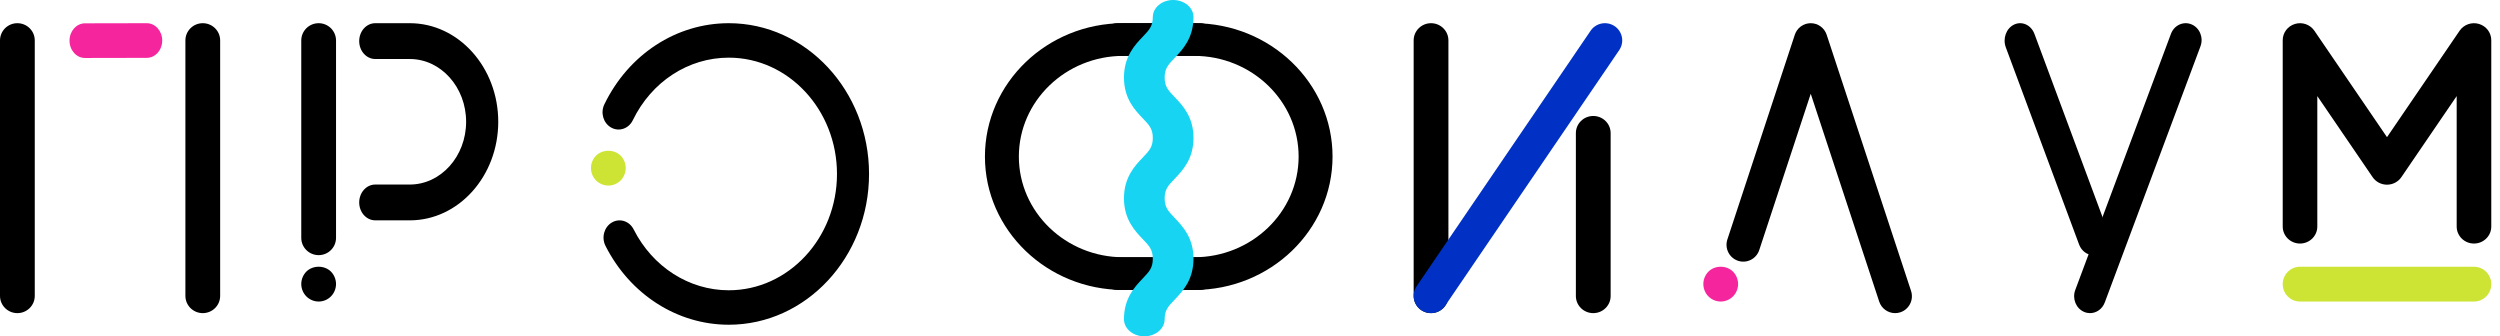<svg width="223" height="30" viewBox="0 0 223 30" fill="none" xmlns="http://www.w3.org/2000/svg">
<g clip-path="url(#clip0)">
<path d="M127.648 27.931C126.793 27.931 126.098 27.243 126.098 26.395V3.605C126.098 2.757 126.793 2.069 127.648 2.069C128.505 2.069 129.199 2.757 129.199 3.605V26.395C129.199 27.243 128.505 27.931 127.648 27.931Z" fill="black"/>
<path d="M142.119 27.931C141.263 27.931 140.568 27.248 140.568 26.404V11.871C140.568 11.028 141.263 10.345 142.119 10.345C142.974 10.345 143.669 11.028 143.669 11.871V26.404C143.669 27.248 142.974 27.931 142.119 27.931Z" fill="black"/>
<path d="M127.64 27.931C127.342 27.931 127.041 27.845 126.775 27.666C126.07 27.189 125.886 26.235 126.364 25.532L141.882 2.743C142.359 2.041 143.319 1.858 144.026 2.333C144.731 2.81 144.914 3.765 144.437 4.468L128.919 27.257C128.62 27.695 128.136 27.931 127.64 27.931Z" fill="#0031C4"/>
<path d="M106.513 25.862H99.704C98.869 25.862 98.191 25.21 98.191 24.405C98.191 23.6 98.869 22.947 99.704 22.947H106.513C111.654 22.947 115.837 18.919 115.837 13.966C115.837 9.013 111.654 4.984 106.513 4.984H99.704C98.869 4.984 98.191 4.331 98.191 3.526C98.191 2.721 98.869 2.069 99.704 2.069H106.513C113.322 2.069 118.863 7.406 118.863 13.966C118.863 20.526 113.322 25.862 106.513 25.862Z" fill="black"/>
<path d="M107.014 25.862H100.207C93.396 25.862 87.856 20.526 87.856 13.966C87.856 7.406 93.396 2.069 100.207 2.069H107.014C107.85 2.069 108.527 2.721 108.527 3.526C108.527 4.331 107.85 4.984 107.014 4.984H100.207C95.064 4.984 90.882 9.013 90.882 13.966C90.882 18.919 95.064 22.947 100.207 22.947H107.014C107.85 22.947 108.527 23.6 108.527 24.405C108.527 25.21 107.85 25.862 107.014 25.862Z" fill="black"/>
<path d="M102.073 30C101.071 30 100.258 29.317 100.258 28.475C100.258 26.591 101.232 25.57 101.943 24.825C102.516 24.225 102.83 23.895 102.83 23.083C102.83 22.271 102.516 21.94 101.943 21.341C101.232 20.596 100.258 19.575 100.258 17.691C100.258 15.808 101.232 14.787 101.944 14.042C102.516 13.444 102.83 13.114 102.83 12.303C102.83 11.493 102.516 11.162 101.944 10.563C101.232 9.818 100.258 8.797 100.258 6.913C100.258 5.03 101.232 4.01 101.944 3.265C102.516 2.666 102.83 2.336 102.83 1.525C102.83 0.683 103.642 0 104.645 0C105.648 0 106.46 0.683 106.46 1.525C106.46 3.409 105.486 4.429 104.774 5.174C104.203 5.773 103.887 6.103 103.887 6.913C103.887 7.724 104.203 8.055 104.774 8.654C105.486 9.399 106.46 10.42 106.46 12.303C106.46 14.186 105.486 15.207 104.774 15.952C104.203 16.55 103.887 16.881 103.887 17.691C103.887 18.503 104.203 18.834 104.775 19.433C105.486 20.178 106.46 21.199 106.46 23.083C106.46 24.967 105.486 25.988 104.775 26.733C104.203 27.333 103.887 27.663 103.887 28.475C103.887 29.317 103.075 30 102.073 30Z" fill="#16D4F2"/>
<path d="M186.429 27.931C186.255 27.931 186.078 27.897 185.907 27.824C185.179 27.517 184.825 26.641 185.113 25.868L193.649 3.019C193.938 2.246 194.76 1.869 195.488 2.176C196.215 2.483 196.571 3.358 196.282 4.132L187.745 26.981C187.525 27.571 186.992 27.931 186.429 27.931Z" fill="black"/>
<path d="M186.73 22.759C186.188 22.759 185.674 22.399 185.452 21.802L178.919 4.226C178.624 3.433 178.957 2.521 179.662 2.19C180.367 1.858 181.178 2.232 181.473 3.025L188.006 20.602C188.301 21.395 187.968 22.306 187.263 22.638C187.088 22.72 186.908 22.759 186.73 22.759Z" fill="black"/>
<path d="M220.679 21.724C219.826 21.724 219.136 21.045 219.136 20.208V8.571L214.202 15.802C213.915 16.222 213.434 16.474 212.92 16.474C212.405 16.474 211.924 16.222 211.638 15.802L206.704 8.571V20.208C206.704 21.045 206.013 21.724 205.161 21.724C204.308 21.724 203.618 21.045 203.618 20.208V3.587C203.618 2.919 204.061 2.33 204.712 2.136C205.36 1.939 206.064 2.187 206.442 2.742L212.92 12.235L219.397 2.742C219.776 2.188 220.478 1.941 221.128 2.136C221.779 2.33 222.222 2.919 222.222 3.587V20.208C222.222 21.045 221.532 21.724 220.679 21.724Z" fill="black"/>
<path d="M220.679 26.897H205.161C204.308 26.897 203.618 26.202 203.618 25.345C203.618 24.488 204.308 23.793 205.161 23.793H220.679C221.532 23.793 222.222 24.488 222.222 25.345C222.222 26.202 221.532 26.897 220.679 26.897Z" fill="#CDE434"/>
<path d="M169.045 27.931C168.417 27.931 167.833 27.531 167.624 26.898L161.518 8.364L156.924 22.307C156.663 23.096 155.815 23.523 155.033 23.263C154.247 23.001 153.821 22.148 154.082 21.359L160.097 3.101C160.3 2.485 160.872 2.069 161.518 2.069C162.163 2.069 162.736 2.485 162.939 3.101L170.466 25.951C170.727 26.74 170.301 27.592 169.516 27.855C169.36 27.907 169.201 27.931 169.045 27.931Z" fill="black"/>
<path d="M153.488 26.897C153.081 26.897 152.681 26.73 152.392 26.439C152.103 26.148 151.938 25.744 151.938 25.335C151.938 24.925 152.103 24.521 152.392 24.23C152.969 23.647 154.007 23.647 154.585 24.23C154.873 24.521 155.039 24.925 155.039 25.335C155.039 25.744 154.873 26.148 154.585 26.439C154.296 26.73 153.896 26.897 153.488 26.897Z" fill="#F5259E"/>
<path d="M65.008 28.966C60.417 28.966 56.202 26.27 54.008 21.929C53.631 21.183 53.888 20.25 54.582 19.844C55.276 19.439 56.144 19.715 56.521 20.462C58.213 23.811 61.466 25.892 65.008 25.892C70.33 25.892 74.659 21.238 74.659 15.517C74.659 9.797 70.33 5.143 65.008 5.143C61.397 5.143 58.116 7.283 56.445 10.727C56.08 11.48 55.216 11.773 54.516 11.379C53.816 10.987 53.544 10.058 53.909 9.306C56.075 4.842 60.328 2.069 65.008 2.069C71.907 2.069 77.519 8.102 77.519 15.517C77.519 22.933 71.907 28.966 65.008 28.966Z" fill="black"/>
<path d="M54.267 16.552C53.859 16.552 53.457 16.386 53.168 16.094C52.878 15.803 52.713 15.4 52.713 14.99C52.713 14.574 52.878 14.176 53.168 13.885C53.741 13.303 54.786 13.303 55.365 13.885C55.648 14.176 55.814 14.574 55.814 14.99C55.814 15.4 55.648 15.803 55.365 16.094C55.07 16.386 54.674 16.552 54.267 16.552Z" fill="#CDE434"/>
<path d="M28.427 26.897C28.013 26.897 27.618 26.73 27.328 26.439C27.039 26.148 26.873 25.744 26.873 25.335C26.873 24.925 27.039 24.521 27.322 24.23C27.907 23.647 28.941 23.647 29.525 24.23C29.809 24.521 29.974 24.925 29.974 25.335C29.974 25.744 29.809 26.148 29.519 26.439C29.236 26.73 28.834 26.897 28.427 26.897Z" fill="black"/>
<path d="M36.554 19.655H33.474C32.683 19.655 32.041 18.94 32.041 18.058C32.041 17.176 32.683 16.461 33.474 16.461H36.554C39.324 16.461 41.578 13.948 41.578 10.861C41.578 7.775 39.324 5.264 36.554 5.264H33.474C32.683 5.264 32.041 4.548 32.041 3.666C32.041 2.783 32.683 2.069 33.474 2.069H36.554C40.905 2.069 44.444 6.013 44.444 10.861C44.444 15.711 40.905 19.655 36.554 19.655Z" fill="black"/>
<path d="M28.424 22.759C27.567 22.759 26.873 22.068 26.873 21.217V3.611C26.873 2.759 27.567 2.069 28.424 2.069C29.28 2.069 29.974 2.759 29.974 3.611V21.217C29.974 22.068 29.28 22.759 28.424 22.759Z" fill="black"/>
<path d="M18.088 27.931C17.232 27.931 16.538 27.243 16.538 26.395V3.605C16.538 2.757 17.232 2.069 18.088 2.069C18.944 2.069 19.638 2.757 19.638 3.605V26.395C19.638 27.243 18.944 27.931 18.088 27.931Z" fill="black"/>
<path d="M1.55 27.931C0.694 27.931 0 27.243 0 26.395V3.605C0 2.757 0.694 2.069 1.55 2.069C2.407 2.069 3.101 2.757 3.101 3.605V26.395C3.101 27.243 2.407 27.931 1.55 27.931Z" fill="black"/>
<path d="M7.582 5.172C6.821 5.172 6.203 4.482 6.202 3.629C6.2 2.775 6.817 2.081 7.58 2.08L13.087 2.069H13.089C13.851 2.069 14.469 2.759 14.47 3.612C14.471 4.467 13.854 5.16 13.091 5.161L7.585 5.172H7.582Z" fill="#F5259E"/>
</g>
<defs>
<clipPath id="clip0">
<rect width="222.222" height="30" fill="white"/>
</clipPath>
</defs>
</svg>
